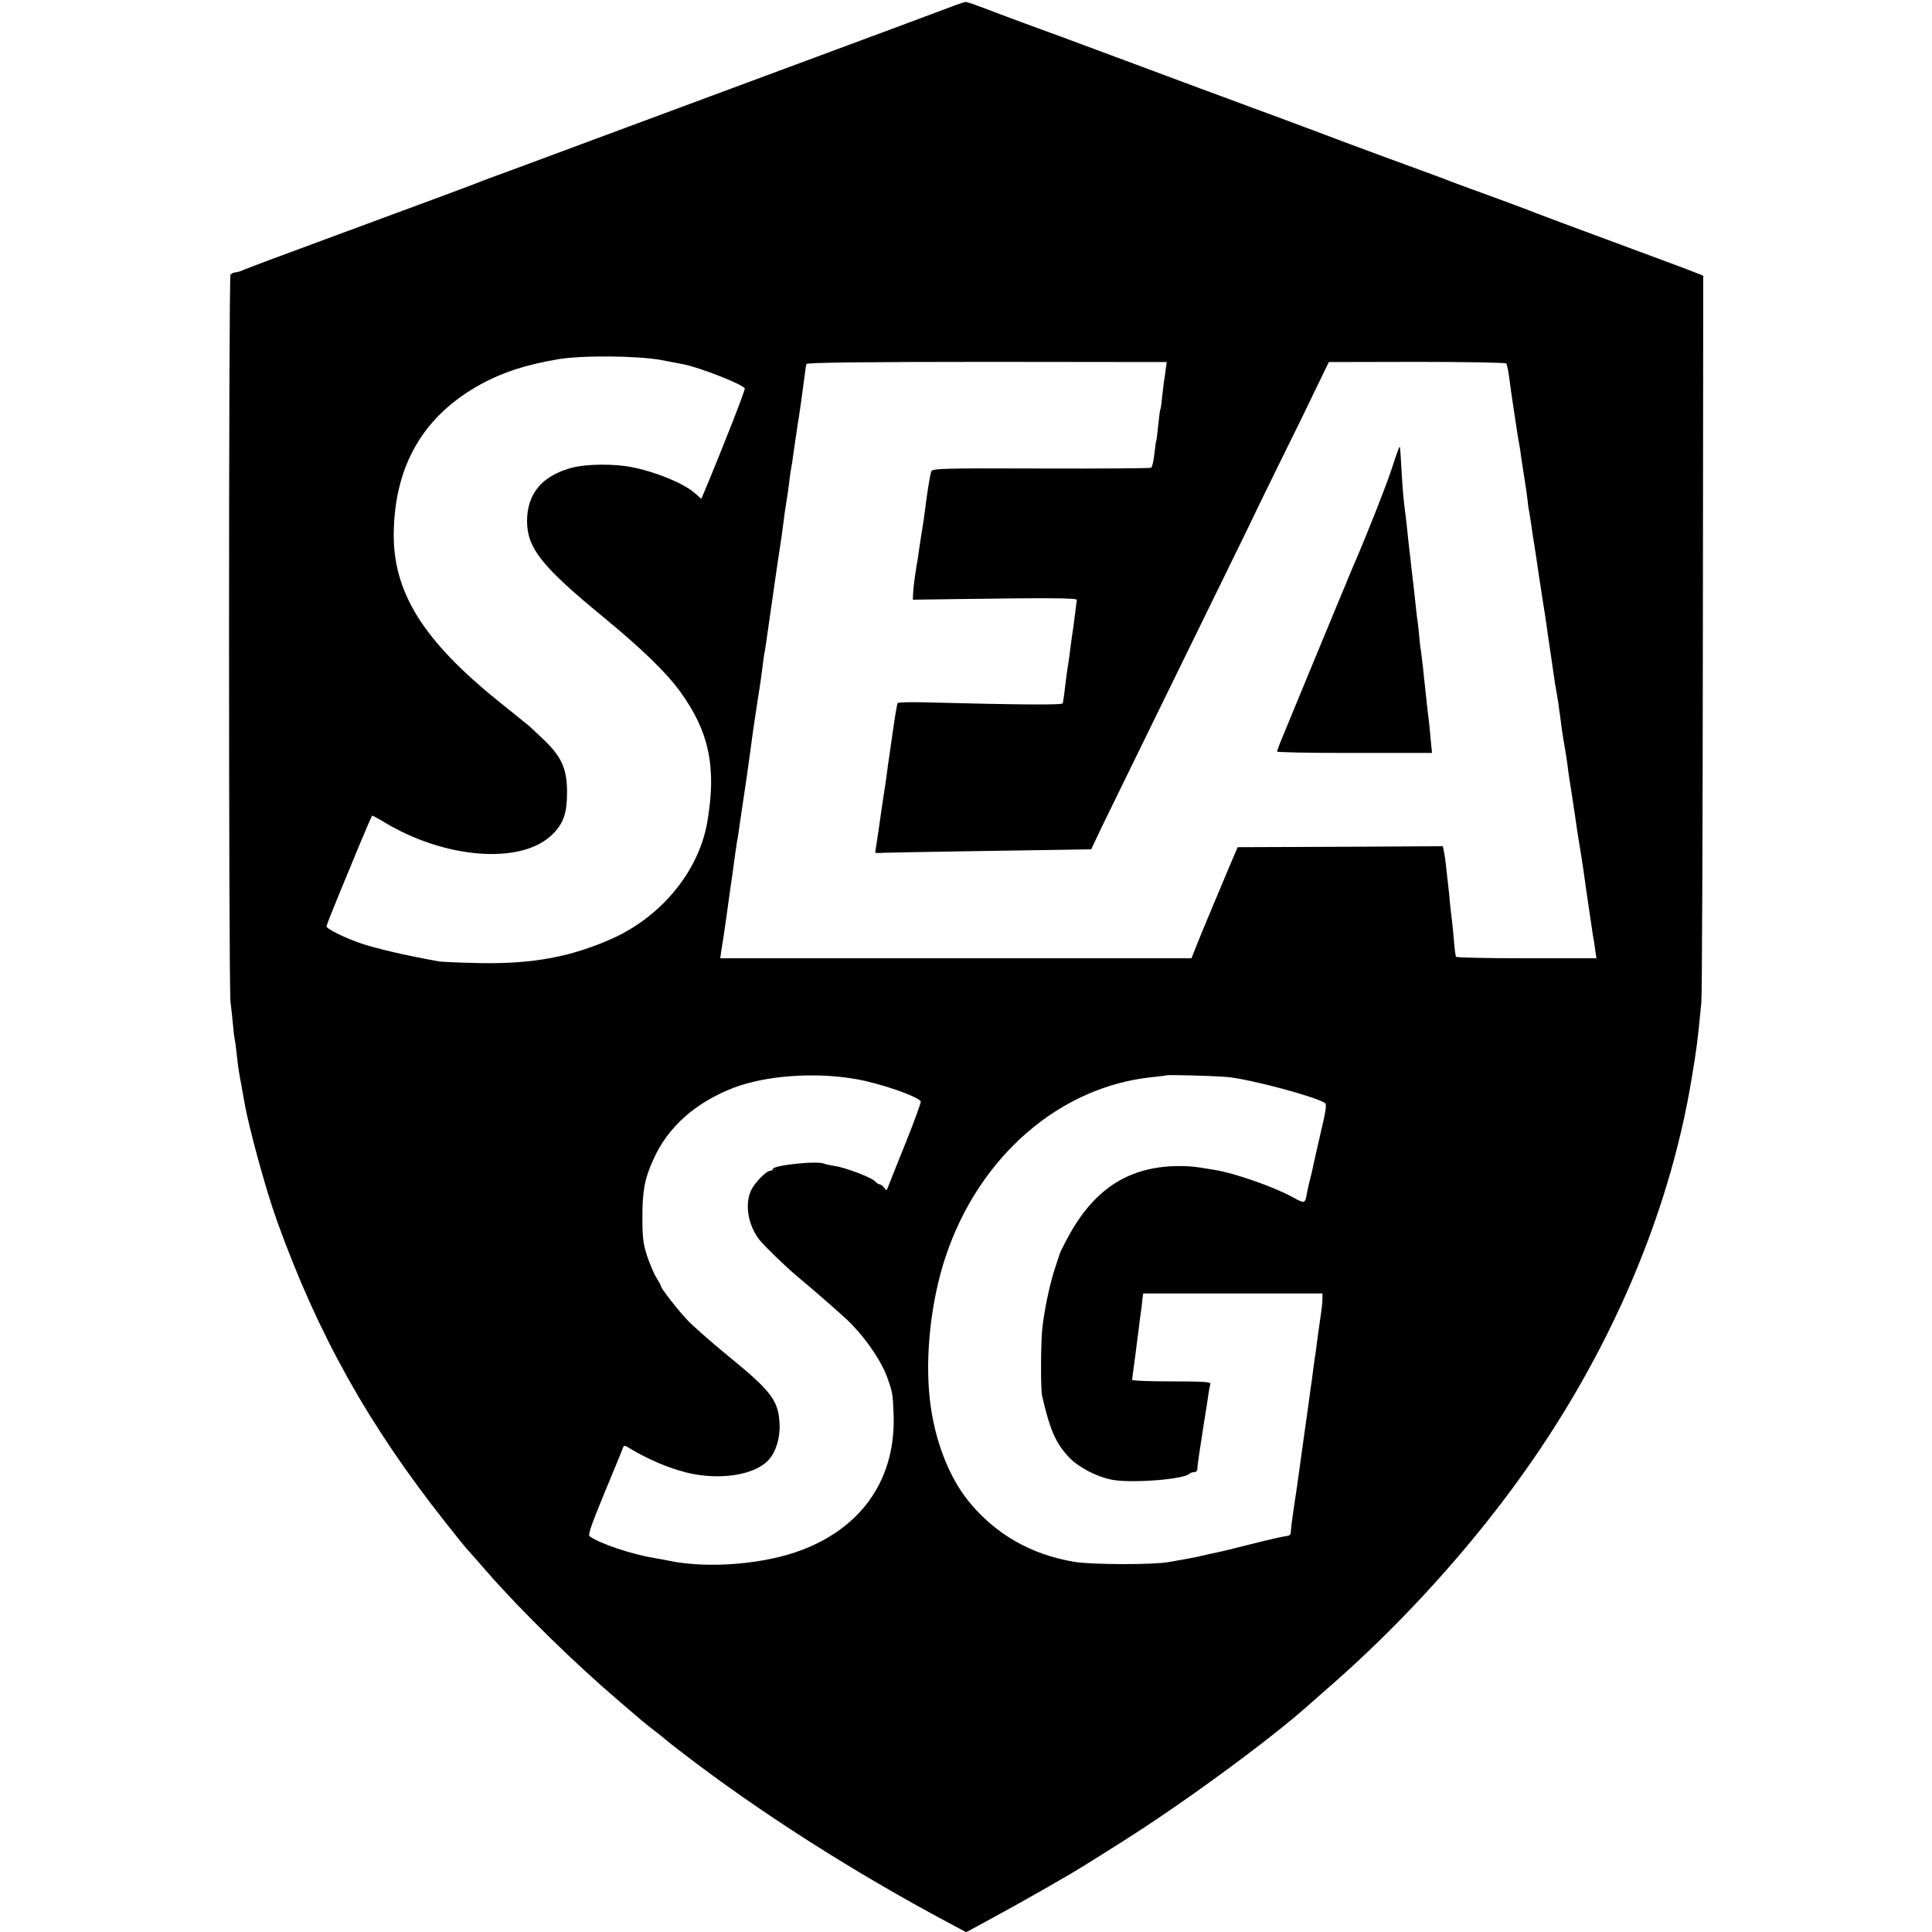 <?xml version="1.0" standalone="no"?>
<!DOCTYPE svg PUBLIC "-//W3C//DTD SVG 20010904//EN"
 "http://www.w3.org/TR/2001/REC-SVG-20010904/DTD/svg10.dtd">
<svg version="1.0" xmlns="http://www.w3.org/2000/svg"
 width="1000pt" height="1000pt" viewBox="0 0 1000 1000"
 preserveAspectRatio="xMidYMid meet">
<g transform="translate(0,1000) scale(0.1,-0.1)"
fill="#000000" stroke="none">
<path d="M4910 9960 c-41 -16 -410 -153 -820 -305 -410 -152 -878 -326 -1040
-386 -162 -61 -351 -130 -420 -156 -69 -25 -134 -49 -145 -54 -24 -10 -276
-104 -805 -299 -212 -78 -399 -148 -417 -156 -17 -8 -38 -14 -46 -14 -8 0 -19
-6 -24 -12 -10 -13 -10 -3687 0 -3763 3 -22 8 -71 12 -110 3 -38 8 -77 10 -85
2 -8 7 -42 10 -75 9 -81 11 -91 24 -160 6 -33 13 -73 16 -90 23 -132 112 -458
169 -615 211 -587 473 -1056 871 -1559 54 -69 102 -128 105 -131 3 -3 53 -59
110 -125 182 -208 462 -481 690 -675 47 -40 96 -82 110 -94 14 -12 45 -37 70
-56 25 -19 47 -37 50 -40 3 -3 43 -35 90 -71 397 -306 884 -617 1383 -883 l88
-47 87 47 c209 113 442 246 542 309 19 12 98 61 175 110 319 201 766 529 969
710 6 6 63 55 126 111 319 280 633 618 890 959 508 671 847 1436 968 2185 24
145 28 173 48 380 4 36 7 897 8 1914 l2 1849 -33 13 c-17 8 -209 79 -425 159
-216 80 -402 149 -413 154 -11 5 -90 35 -175 66 -192 70 -255 93 -300 111 -19
7 -159 59 -310 114 -151 56 -284 105 -295 110 -11 4 -63 24 -115 43 -52 20
-174 65 -270 100 -96 36 -218 81 -270 100 -52 20 -248 92 -435 162 -187 70
-407 151 -490 181 -82 31 -178 66 -213 80 -34 13 -68 24 -75 24 -6 -1 -46 -14
-87 -30z m-1485 -1824 c44 -8 94 -18 110 -21 85 -16 306 -103 320 -125 4 -6
-112 -303 -211 -539 l-14 -33 -34 30 c-57 50 -197 108 -321 133 -93 20 -243
18 -319 -3 -151 -42 -227 -133 -228 -273 0 -142 74 -235 396 -500 196 -161
325 -286 396 -384 152 -209 190 -396 140 -681 -45 -250 -235 -482 -489 -597
-212 -95 -411 -133 -686 -128 -99 2 -196 6 -215 9 -185 34 -312 64 -399 92
-78 26 -181 76 -181 89 0 6 32 87 71 181 38 93 86 207 105 254 31 75 55 129
60 138 1 2 24 -11 52 -27 320 -198 723 -229 882 -69 57 56 75 110 75 218 0
125 -30 188 -134 284 -24 23 -49 46 -55 52 -6 6 -80 65 -164 133 -393 316
-549 567 -544 876 6 350 156 605 452 767 115 62 228 99 395 128 125 22 419 19
540 -4z m2609 -45 c-2 -20 -7 -52 -10 -71 -2 -19 -7 -57 -10 -84 -2 -27 -6
-51 -8 -55 -2 -3 -7 -40 -11 -81 -4 -41 -8 -77 -10 -80 -2 -3 -6 -34 -10 -70
-4 -36 -11 -68 -17 -71 -5 -3 -261 -5 -569 -4 -504 2 -561 0 -568 -14 -5 -9
-16 -74 -26 -146 -9 -71 -18 -137 -20 -145 -2 -8 -8 -51 -15 -95 -6 -44 -13
-91 -16 -105 -8 -45 -17 -115 -18 -145 l-1 -29 215 3 c483 7 635 6 634 -4 -1
-5 -5 -32 -8 -60 -3 -27 -9 -66 -11 -85 -6 -40 -13 -86 -20 -146 -3 -23 -7
-50 -9 -60 -2 -11 -7 -50 -12 -89 -4 -38 -9 -73 -10 -77 -1 -5 -2 -13 -3 -18
-1 -10 -217 -8 -729 5 -67 1 -124 0 -126 -4 -2 -3 -12 -58 -21 -121 -9 -63
-18 -126 -20 -140 -2 -14 -6 -41 -9 -60 -2 -19 -9 -69 -15 -110 -7 -41 -13
-88 -16 -105 -2 -16 -11 -76 -19 -132 -9 -57 -16 -104 -16 -106 0 -2 19 -3 43
-1 23 1 247 5 497 9 250 4 483 7 516 8 l62 1 55 116 c31 63 125 257 210 430
85 173 198 405 252 515 54 110 147 301 208 425 61 124 111 227 112 230 1 3 61
127 134 275 74 149 162 329 196 401 l63 130 456 1 c251 0 459 -4 462 -8 6 -11
12 -41 19 -99 3 -25 10 -72 15 -105 5 -33 12 -78 15 -100 3 -22 10 -65 15 -95
6 -30 12 -71 14 -90 3 -19 10 -66 16 -103 6 -37 13 -87 16 -111 2 -24 6 -53 9
-64 2 -11 7 -42 11 -69 3 -26 8 -55 9 -63 2 -8 8 -51 15 -95 6 -44 20 -134 30
-200 11 -66 21 -136 24 -155 2 -19 12 -84 21 -145 9 -60 18 -123 20 -138 2
-16 6 -40 9 -55 3 -15 8 -47 12 -72 3 -25 7 -54 9 -65 1 -11 6 -42 9 -70 4
-27 12 -77 18 -110 5 -33 12 -73 13 -90 2 -16 10 -73 19 -125 8 -52 17 -115
21 -140 3 -25 10 -70 15 -100 12 -70 20 -127 26 -165 12 -90 46 -317 49 -337
3 -13 8 -44 11 -70 l7 -48 -361 0 c-199 0 -363 3 -366 8 -2 4 -7 39 -10 77 -3
39 -8 86 -10 105 -3 19 -7 62 -11 95 -3 33 -7 78 -10 100 -3 22 -7 63 -10 90
-3 28 -8 62 -11 77 l-6 28 -531 -3 -531 -2 -49 -115 c-78 -185 -147 -351 -169
-407 l-21 -53 -1220 0 -1219 0 6 43 c4 24 9 55 11 68 2 13 9 60 15 104 14 101
18 133 31 220 5 39 12 88 15 110 3 22 7 49 9 61 3 12 9 52 14 90 12 82 16 106
37 249 8 61 17 119 18 130 2 11 6 45 10 75 4 30 16 109 26 175 11 66 22 143
25 170 3 28 8 61 10 75 6 31 11 64 25 165 6 44 13 91 15 105 2 14 7 45 10 70
7 48 33 228 40 270 2 14 6 48 10 75 3 28 10 75 15 105 5 30 12 78 15 105 3 28
8 62 11 77 3 15 7 41 9 58 2 17 7 48 10 70 3 22 8 52 10 67 2 15 6 42 9 58 6
40 13 84 26 185 6 47 12 90 14 96 3 7 279 11 935 11 l930 -1 -5 -35z m-1606
-3676 c125 -21 321 -89 338 -116 2 -4 -33 -102 -79 -216 -46 -114 -87 -217
-91 -228 -7 -19 -8 -19 -20 -2 -7 9 -18 17 -23 17 -6 0 -16 7 -23 15 -16 19
-153 72 -210 80 -24 4 -48 9 -52 11 -29 18 -268 -7 -268 -27 0 -5 -6 -9 -13
-9 -22 0 -86 -67 -102 -107 -30 -72 -12 -174 44 -248 25 -32 132 -136 191
-186 88 -73 211 -181 258 -224 91 -84 186 -219 217 -312 25 -71 26 -80 30
-178 14 -331 -155 -584 -470 -706 -200 -77 -495 -100 -700 -56 -11 3 -40 8
-65 12 -120 20 -283 74 -338 113 -10 6 8 58 76 223 49 118 92 222 95 232 7 18
8 18 39 -1 94 -56 194 -99 288 -123 169 -43 354 -16 428 64 38 41 61 116 57
188 -6 121 -43 169 -269 353 -83 68 -176 150 -207 182 -53 56 -139 167 -139
179 0 3 -10 22 -23 43 -13 20 -34 71 -48 112 -20 63 -24 94 -24 200 0 137 12
201 57 299 75 168 217 294 416 371 166 63 420 82 630 45z m1918 11 c110 -8
454 -99 512 -135 10 -6 5 -41 -24 -162 -19 -85 -38 -165 -40 -179 -3 -14 -10
-43 -16 -65 -5 -22 -12 -51 -14 -65 -9 -51 -11 -51 -76 -15 -98 53 -297 123
-403 140 -110 19 -142 21 -212 19 -248 -10 -422 -131 -554 -384 -19 -36 -34
-67 -34 -70 -1 -3 -11 -34 -23 -70 -29 -86 -58 -226 -68 -325 -7 -84 -8 -306
0 -340 40 -177 72 -249 144 -323 49 -49 142 -97 217 -111 97 -19 369 1 400 30
5 5 16 9 25 9 9 0 17 6 17 13 0 18 12 97 33 232 11 66 22 138 25 160 3 22 8
46 10 53 3 9 -41 12 -200 12 -113 0 -205 3 -205 8 0 4 4 36 9 72 5 36 12 88
15 115 4 28 11 84 16 125 6 41 12 88 13 105 l4 30 464 0 464 0 0 -25 c1 -14
-5 -63 -12 -110 -7 -47 -15 -105 -18 -130 -3 -25 -7 -56 -10 -70 -2 -14 -6
-47 -10 -75 -3 -27 -8 -63 -11 -80 -2 -16 -17 -127 -34 -245 -38 -276 -39
-283 -51 -360 -10 -66 -16 -111 -18 -142 0 -10 -9 -18 -19 -18 -10 0 -89 -18
-177 -40 -88 -22 -171 -43 -185 -45 -14 -3 -36 -8 -50 -11 -46 -11 -65 -15
-115 -24 -27 -5 -66 -12 -85 -15 -77 -15 -404 -14 -490 1 -225 38 -409 144
-547 314 -104 129 -177 321 -200 525 -26 227 6 516 82 742 173 518 591 880
1071 928 38 4 70 8 71 9 5 4 226 -2 309 -8z"/>
<path d="M7205 7578 c-29 -89 -121 -323 -194 -493 -5 -11 -26 -60 -46 -110
-20 -49 -43 -103 -50 -120 -7 -16 -61 -147 -120 -290 -59 -143 -125 -302 -146
-354 -22 -51 -39 -97 -39 -101 0 -4 180 -8 401 -7 l401 0 -7 71 c-3 39 -8 85
-10 101 -2 17 -7 55 -10 85 -3 30 -7 69 -9 85 -2 17 -7 59 -10 95 -4 36 -9 76
-11 90 -3 14 -7 52 -10 85 -3 33 -7 71 -10 85 -2 14 -6 54 -10 90 -4 36 -8 76
-10 90 -2 14 -6 52 -10 84 -3 33 -8 73 -10 90 -2 17 -7 58 -10 91 -3 33 -8 74
-10 90 -11 80 -15 129 -21 235 -3 63 -7 116 -9 118 -2 2 -20 -47 -40 -110z"/>
</g>
</svg>
